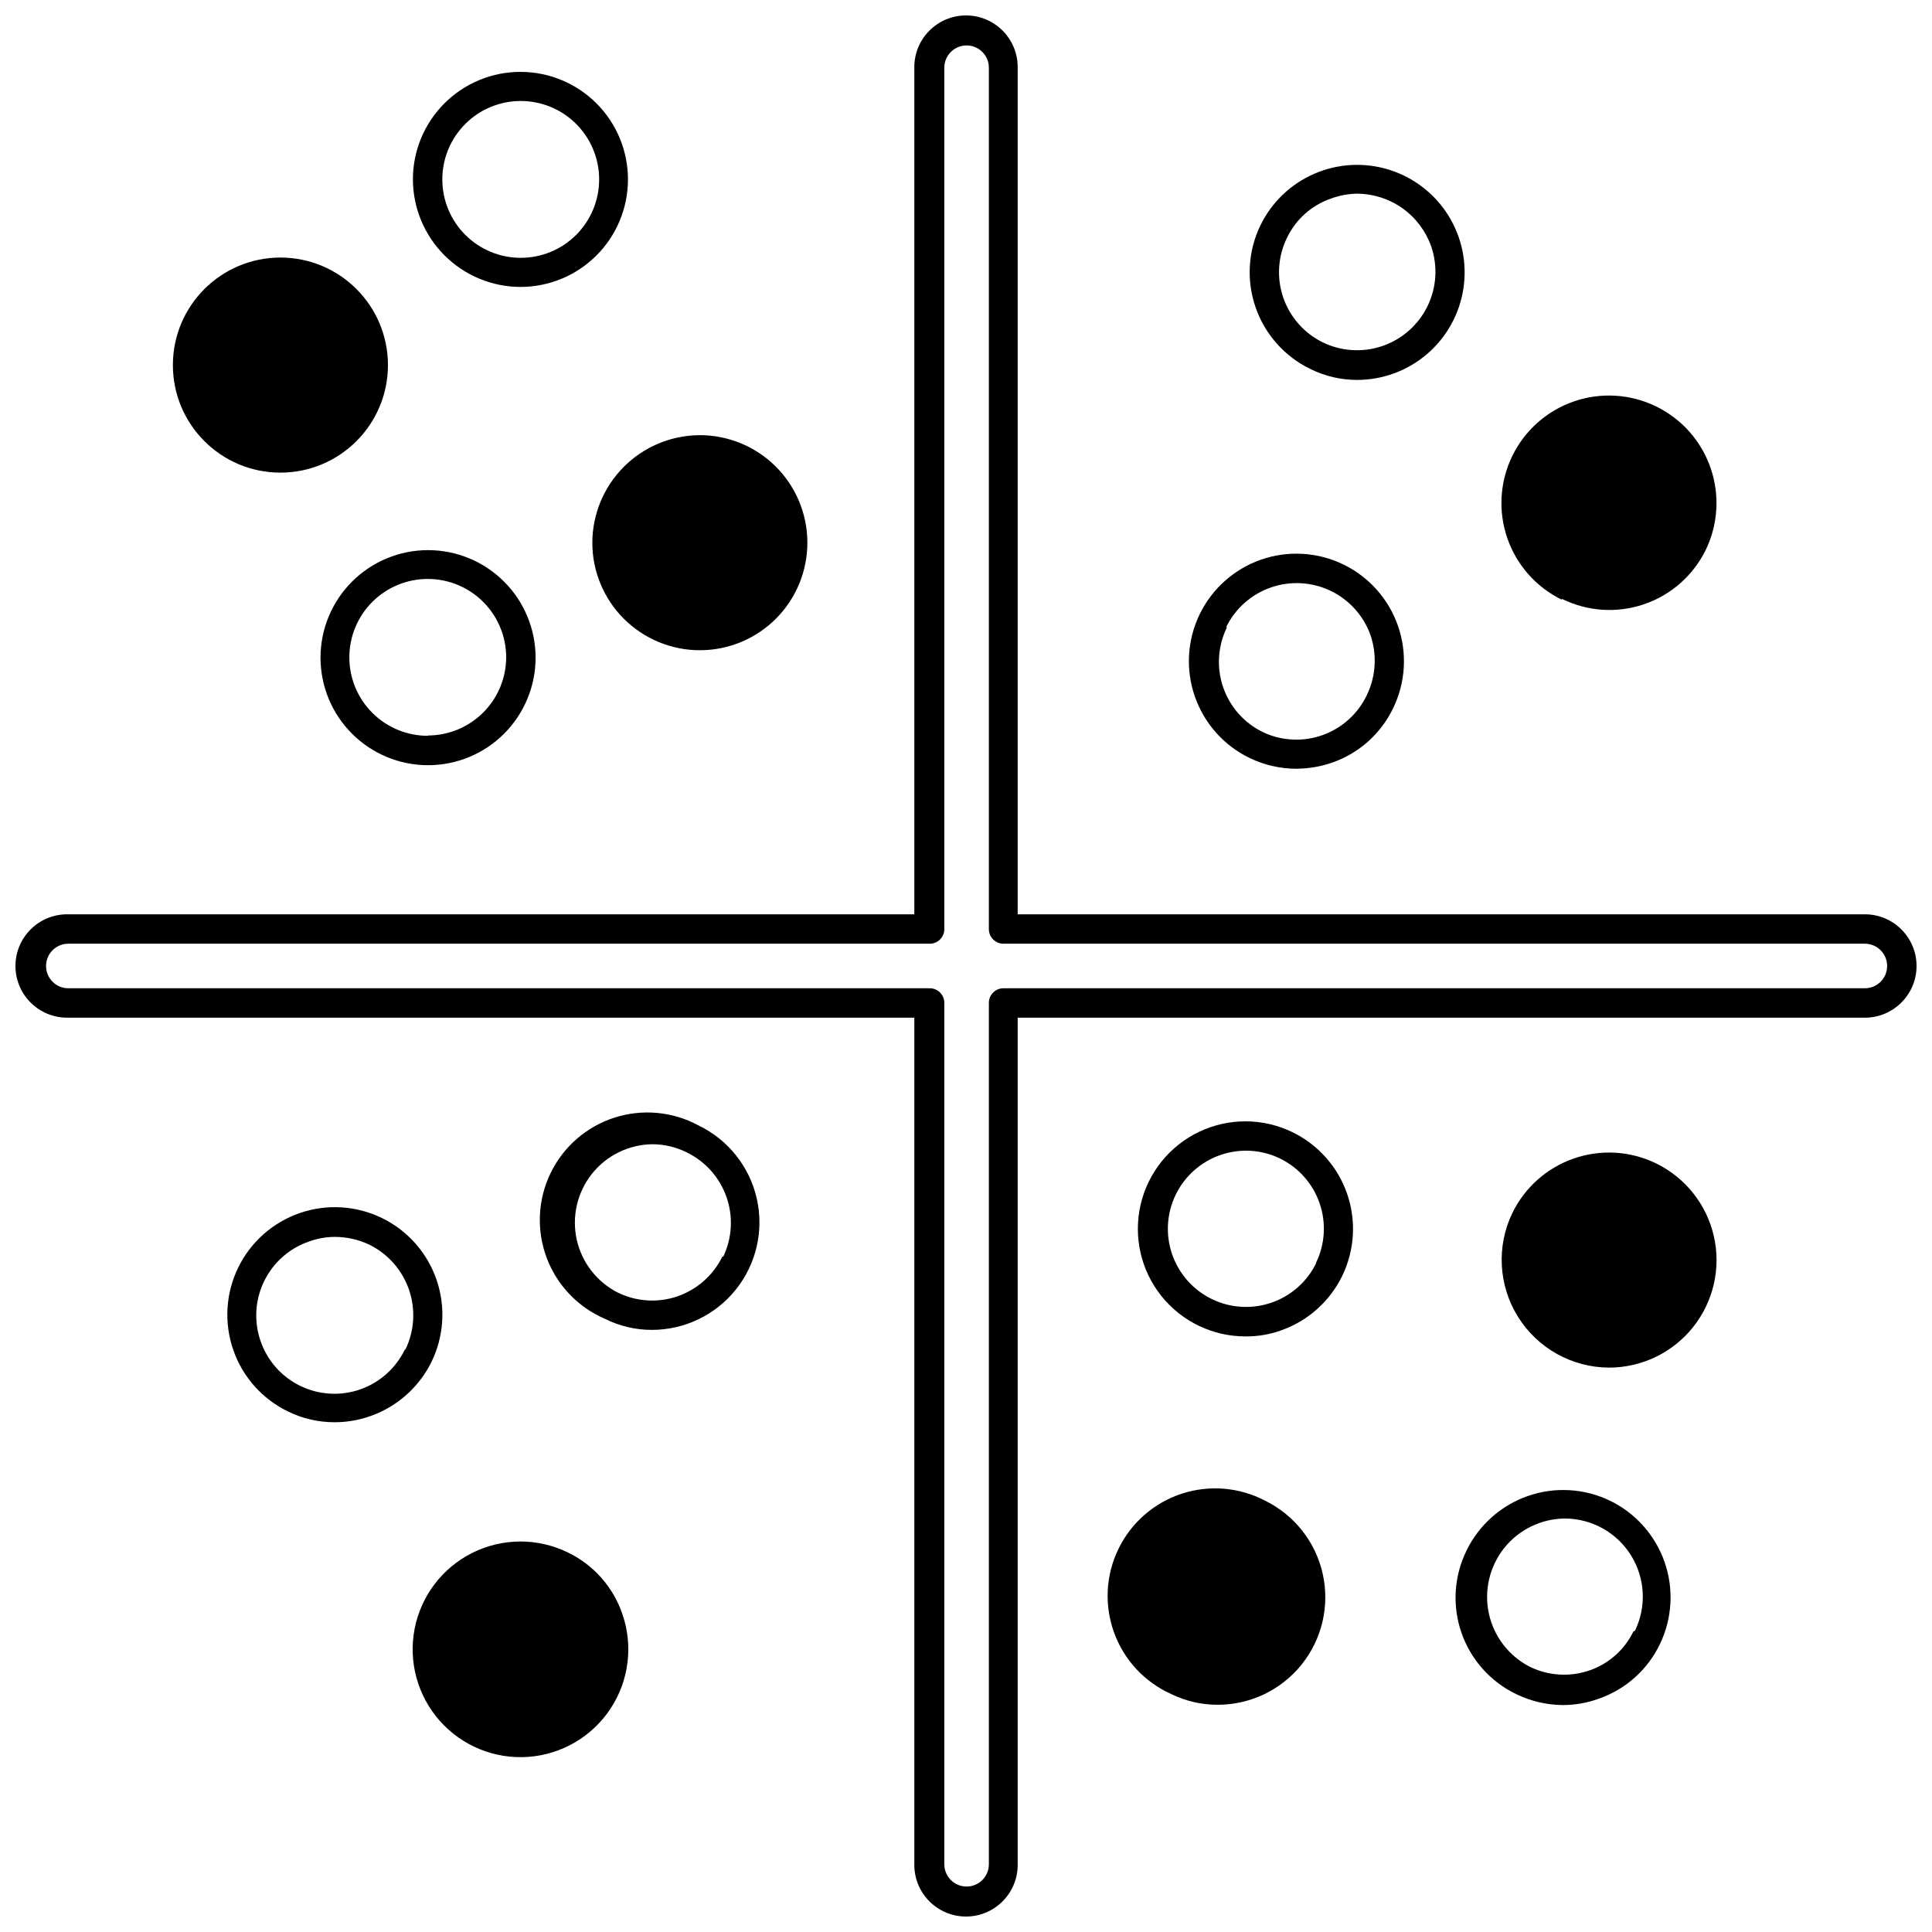 <?xml version="1.0" encoding="UTF-8"?>
<!-- Uploaded to: SVG Repo, www.svgrepo.com, Generator: SVG Repo Mixer Tools -->
<svg width="800px" height="800px" version="1.1" viewBox="144 144 512 512" xmlns="http://www.w3.org/2000/svg">
 <defs>
  <clipPath id="a">
   <path d="m148.09 148.09h503.81v503.81h-503.81z"/>
  </clipPath>
 </defs>
 <g clip-path="url(#a)">
  <path d="m638.21 386.3h-224.51v-224.51c0-7.566-6.133-13.699-13.695-13.699-7.566 0-13.699 6.133-13.699 13.699v224.51h-224.51c-7.566 0-13.699 6.133-13.699 13.699 0 7.562 6.133 13.695 13.699 13.695h224.51v224.51c0 7.562 6.133 13.695 13.699 13.695 7.562 0 13.695-6.133 13.695-13.695v-224.51h224.51c7.562 0 13.695-6.133 13.695-13.695 0-7.566-6.133-13.699-13.695-13.699zm0 19.602h-228.29c-2.133 0-3.859 1.727-3.859 3.859v228.29-0.004c0 3.262-2.641 5.906-5.902 5.906s-5.906-2.644-5.906-5.906v-228.29 0.004c0-1.023-0.406-2.008-1.129-2.731s-1.703-1.129-2.727-1.129h-228.29c-3.262 0-5.902-2.644-5.902-5.902 0-3.262 2.641-5.906 5.902-5.906h228.29c2.129 0 3.856-1.727 3.856-3.856v-228.29c0-3.262 2.644-5.906 5.906-5.906s5.902 2.644 5.902 5.906v228.29c0 2.129 1.727 3.856 3.859 3.856h228.29c3.258 0 5.902 2.644 5.902 5.906 0 3.258-2.644 5.902-5.902 5.902z"/>
 </g>
 <path d="m300.97 287.82c0 7.578 3.016 14.84 8.383 20.188 5.367 5.348 12.645 8.336 20.219 8.309 7.578-0.027 14.828-3.07 20.156-8.457 5.328-5.387 8.289-12.672 8.234-20.25-0.055-7.574-3.125-14.816-8.531-20.125-5.406-5.305-12.703-8.242-20.281-8.16-7.496 0.105-14.652 3.148-19.922 8.48-5.273 5.332-8.238 12.52-8.258 20.016z"/>
 <path d="m257.44 289.79c-7.559 0-14.809 3.004-20.152 8.348s-8.348 12.594-8.348 20.148c0 7.559 3.004 14.809 8.348 20.152s12.594 8.348 20.152 8.348c7.555 0 14.805-3.004 20.148-8.348s8.348-12.594 8.348-20.152c0-7.555-3.004-14.805-8.348-20.148s-12.594-8.348-20.148-8.348zm0 49.199v0.004c-5.523 0.02-10.824-2.156-14.738-6.051-3.914-3.894-6.117-9.188-6.125-14.707-0.004-5.519 2.184-10.816 6.09-14.723 3.902-3.902 9.199-6.094 14.719-6.086 5.523 0.008 10.812 2.211 14.707 6.125 3.894 3.914 6.07 9.215 6.051 14.734-0.043 5.473-2.238 10.707-6.117 14.566-3.875 3.863-9.117 6.039-14.586 6.059z"/>
 <path d="m246.81 240.75c0 15.738-12.758 28.5-28.496 28.5s-28.496-12.762-28.496-28.5c0-15.738 12.758-28.496 28.496-28.496s28.496 12.758 28.496 28.496"/>
 <path d="m281.92 220.04c7.559 0 14.805-3 20.152-8.344 5.344-5.348 8.344-12.594 8.344-20.152s-3-14.805-8.344-20.148c-5.348-5.344-12.594-8.348-20.152-8.348-7.559 0-14.805 3.004-20.148 8.348-5.348 5.344-8.348 12.59-8.348 20.148 0.02 7.551 3.031 14.789 8.367 20.129 5.34 5.34 12.578 8.348 20.129 8.367zm0-49.277c5.516-0.02 10.816 2.152 14.727 6.039 3.914 3.891 6.121 9.172 6.133 14.691 0.016 5.516-2.164 10.809-6.059 14.719-3.891 3.906-9.18 6.109-14.695 6.113-5.516 0.008-10.809-2.18-14.711-6.078-3.906-3.894-6.098-9.188-6.098-14.703 0-5.496 2.18-10.773 6.059-14.668 3.879-3.894 9.148-6.094 14.645-6.113z"/>
 <path d="m258.3 505.01c3.348-6.793 3.856-14.637 1.41-21.801-2.445-7.168-7.641-13.066-14.441-16.395s-14.648-3.812-21.809-1.348c-7.156 2.465-13.043 7.68-16.352 14.488-3.309 6.812-3.769 14.66-1.285 21.812 2.484 7.152 7.715 13.02 14.535 16.309 3.848 1.879 8.078 2.848 12.359 2.836 5.32-0.016 10.531-1.512 15.051-4.32 4.516-2.809 8.164-6.816 10.531-11.582zm-7.008-3.387h0.004c-2.387 4.969-6.656 8.781-11.863 10.594-5.207 1.809-10.922 1.469-15.875-0.949-4.957-2.414-8.742-6.707-10.52-11.926-1.801-5.219-1.438-10.941 1-15.891 2.441-4.953 6.754-8.727 11.988-10.48 2.172-0.781 4.461-1.18 6.769-1.18 3.129 0.012 6.223 0.711 9.051 2.047 4.945 2.426 8.73 6.707 10.531 11.914 1.801 5.203 1.465 10.91-0.926 15.871z"/>
 <path d="m294.43 555.39c-7.992-3.887-17.34-3.832-25.285 0.145-7.949 3.977-13.594 11.426-15.273 20.152-1.68 8.73 0.797 17.742 6.703 24.387 5.902 6.641 14.562 10.16 23.43 9.516 8.863-0.645 16.922-5.379 21.805-12.805 4.883-7.43 6.031-16.703 3.106-25.098-2.445-7.156-7.664-13.027-14.484-16.297z"/>
 <path d="m329.15 442.27c-6.844-3.715-14.91-4.469-22.328-2.082-7.414 2.387-13.527 7.703-16.922 14.715-3.391 7.012-3.766 15.105-1.035 22.402 2.731 7.293 8.328 13.152 15.488 16.215 3.84 1.914 8.07 2.914 12.359 2.91 8.676 0.016 16.887-3.922 22.305-10.695s7.457-15.648 5.535-24.109c-1.918-8.457-7.59-15.582-15.402-19.355zm6.297 34.715 0.004 0.004c-2.422 4.941-6.695 8.73-11.887 10.547-5.168 1.773-10.828 1.434-15.746-0.945-5.602-2.805-9.637-7.992-10.984-14.109-1.344-6.117 0.141-12.516 4.043-17.418 3.902-4.898 9.809-7.777 16.074-7.832 3.113 0.02 6.184 0.746 8.973 2.125 4.949 2.383 8.75 6.625 10.582 11.805 1.828 5.176 1.531 10.867-0.82 15.828z"/>
 <path d="m570.66 541.7c-6.797-3.281-14.617-3.731-21.746-1.25-7.129 2.481-12.98 7.684-16.277 14.477-3.328 6.777-3.812 14.609-1.344 21.746 2.469 7.141 7.688 12.996 14.492 16.273 3.875 1.891 8.125 2.887 12.438 2.914 3.195-0.008 6.363-0.566 9.367-1.652 7.156-2.449 13.027-7.668 16.297-14.484 3.277-6.801 3.727-14.621 1.25-21.746-2.481-7.129-7.688-12.984-14.477-16.277zm6.219 34.637c-2.336 4.836-6.5 8.547-11.57 10.312-5.156 1.809-10.82 1.496-15.746-0.867-5.602-2.805-9.637-7.992-10.984-14.109-1.344-6.117 0.141-12.516 4.043-17.418 3.902-4.898 9.809-7.777 16.074-7.832 7.125 0.016 13.746 3.695 17.52 9.738 3.773 6.047 4.176 13.609 1.059 20.02z"/>
 <path d="m479.27 541.7c-6.828-3.586-14.82-4.25-22.148-1.84-7.328 2.41-13.363 7.688-16.73 14.629-3.371 6.938-3.781 14.945-1.141 22.191 2.637 7.25 8.102 13.117 15.145 16.266 3.848 1.887 8.074 2.856 12.359 2.836 8.645-0.012 16.816-3.945 22.215-10.695 5.402-6.75 7.445-15.586 5.562-24.02-1.887-8.438-7.5-15.559-15.262-19.367z"/>
 <path d="m486.59 444.08c-7.809-3.832-16.945-3.887-24.801-0.145-7.856 3.738-13.57 10.863-15.52 19.34-1.949 8.48 0.078 17.387 5.512 24.184 5.434 6.793 13.672 10.734 22.371 10.703 3.164 0.02 6.309-0.512 9.289-1.574 7.121-2.484 12.969-7.688 16.262-14.473 3.293-6.785 3.762-14.598 1.305-21.727-2.461-7.129-7.644-12.992-14.418-16.309zm6.219 34.637c-2.402 4.934-6.664 8.711-11.852 10.5-5.188 1.793-10.871 1.449-15.809-0.945-4.934-2.398-8.715-6.66-10.512-11.844-1.797-5.184-1.461-10.871 0.93-15.809 2.394-4.938 6.648-8.723 11.832-10.523 5.18-1.805 10.867-1.477 15.809 0.91 4.938 2.41 8.719 6.684 10.508 11.883 1.785 5.195 1.434 10.891-0.984 15.828z"/>
 <path d="m582.79 452.27c-6.797-3.281-14.617-3.731-21.742-1.25-7.129 2.481-12.984 7.684-16.277 14.473-4.234 8.828-3.656 19.207 1.531 27.508s14.266 13.367 24.051 13.43c8.676 0.012 16.887-3.922 22.305-10.699 5.418-6.773 7.457-15.648 5.535-24.105-1.918-8.461-7.59-15.586-15.402-19.355z"/>
 <path d="m557.91 302.7c6.766 3.348 14.582 3.871 21.73 1.449 7.144-2.422 13.035-7.59 16.371-14.359 3.309-6.793 3.781-14.625 1.316-21.77s-7.668-13.016-14.465-16.324c-6.793-3.309-14.625-3.781-21.77-1.316s-13.016 7.668-16.324 14.461c-3.309 6.797-3.781 14.625-1.32 21.77 2.465 7.144 7.668 13.02 14.461 16.328z"/>
 <path d="m475.18 344.89c3.856 1.855 8.078 2.824 12.359 2.832 3.188-0.016 6.352-0.547 9.367-1.574 7.156-2.445 13.027-7.664 16.297-14.484 3.301-6.801 3.762-14.637 1.281-21.781-2.477-7.144-7.695-13.008-14.5-16.305-6.805-3.297-14.641-3.754-21.781-1.27s-13.004 7.707-16.297 14.516c-3.289 6.805-3.738 14.641-1.25 21.781 2.488 7.141 7.715 13 14.523 16.285zm-6.219-34.715c2.414-4.93 6.676-8.707 11.863-10.5 5.188-1.797 10.871-1.469 15.816 0.91 4.945 2.379 8.75 6.621 10.578 11.793 1.742 5.172 1.402 10.816-0.945 15.742-2.336 4.973-6.555 8.809-11.719 10.668-5.168 1.859-10.863 1.594-15.832-0.746-4.953-2.394-8.754-6.664-10.555-11.863-1.801-5.199-1.461-10.902 0.949-15.848z"/>
 <path d="m491.23 241.77c3.84 1.91 8.07 2.906 12.359 2.914 6.82 0.012 13.418-2.422 18.598-6.859 5.18-4.438 8.594-10.586 9.625-17.328 1.035-6.742-0.387-13.629-4-19.414-3.617-5.781-9.188-10.078-15.699-12.105-6.512-2.027-13.535-1.648-19.793 1.059-6.258 2.711-11.336 7.578-14.312 13.715-3.281 6.797-3.731 14.617-1.25 21.746 2.477 7.125 7.684 12.98 14.473 16.273zm-6.219-34.637c2.34-4.973 6.602-8.781 11.809-10.547 2.195-0.801 4.512-1.227 6.848-1.262 4.305 0.027 8.496 1.379 12 3.875 3.508 2.492 6.164 6.004 7.602 10.059 1.801 5.219 1.449 10.941-0.973 15.898-2.426 4.961-6.719 8.75-11.941 10.539-5.223 1.789-10.941 1.426-15.898-1.008-4.883-2.426-8.617-6.676-10.387-11.836-1.77-5.16-1.43-10.809 0.941-15.719z"/>
</svg>